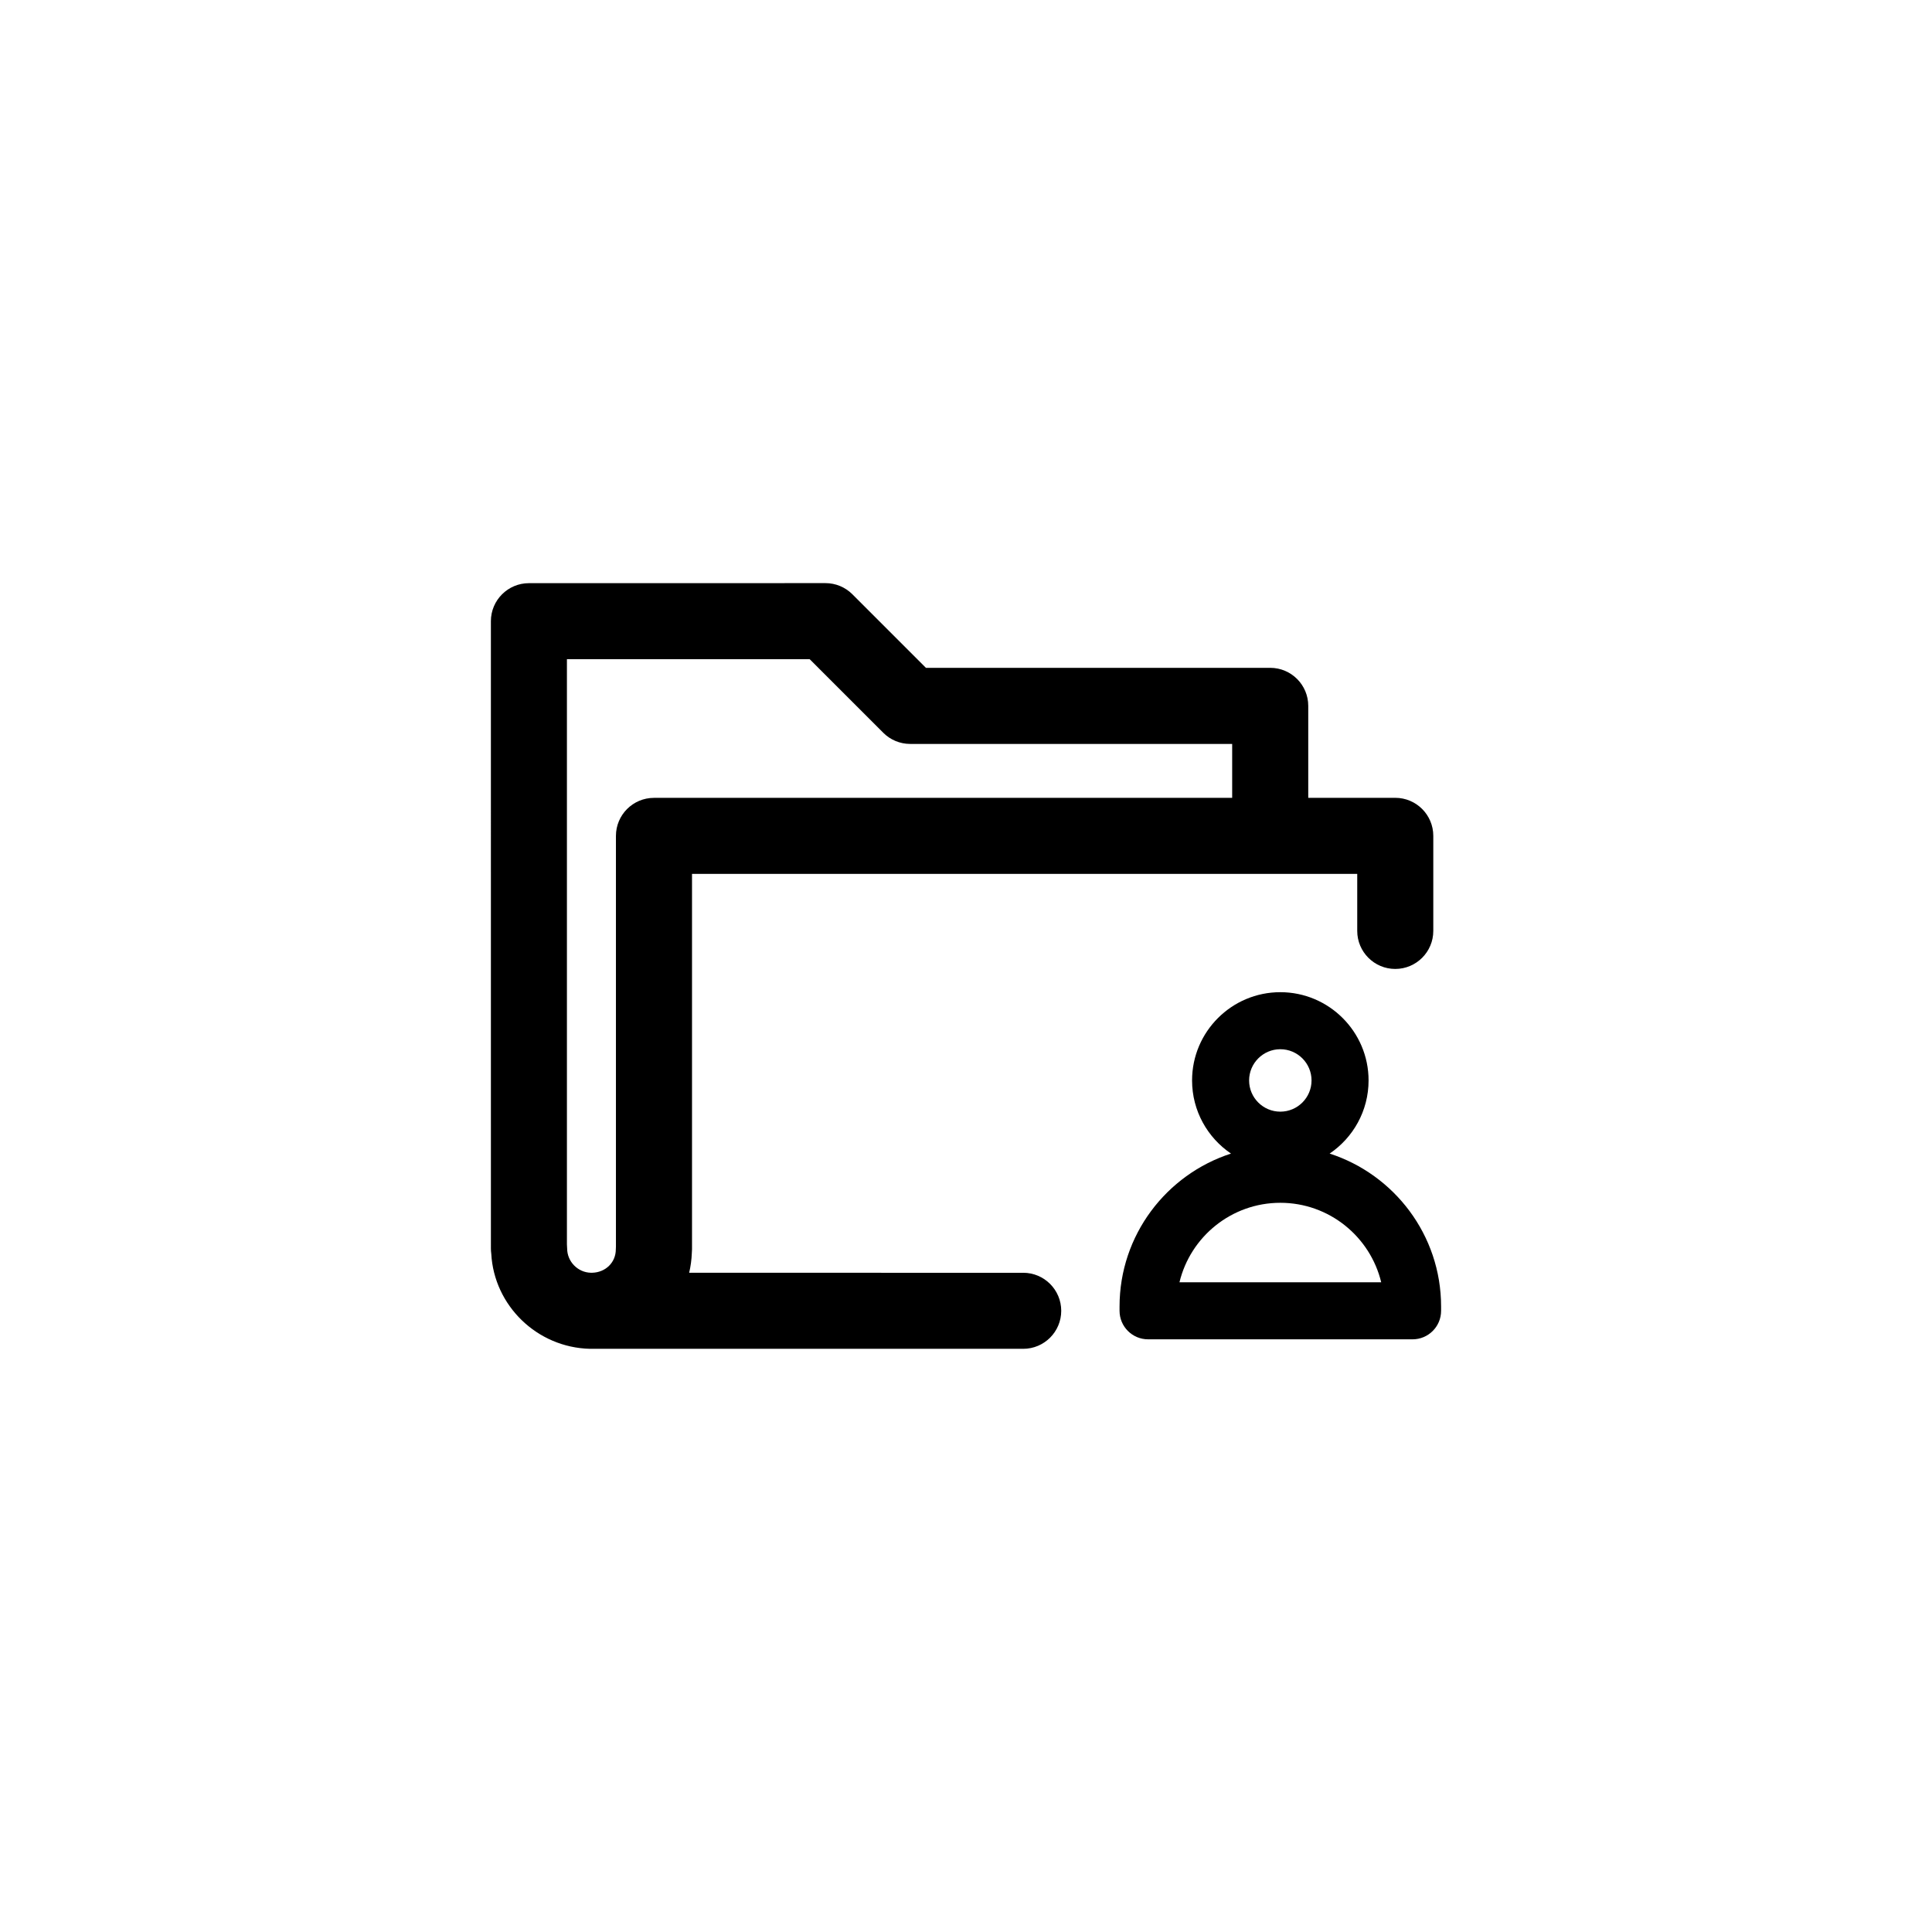 <?xml version="1.0" encoding="UTF-8"?>
<!-- Uploaded to: SVG Repo, www.svgrepo.com, Generator: SVG Repo Mixer Tools -->
<svg fill="#000000" width="800px" height="800px" version="1.1" viewBox="144 144 512 512" xmlns="http://www.w3.org/2000/svg">
 <g>
  <path d="m415.16 481.3h-15.113l-73.414-0.004c0.398-1.684 0.641-3.426 0.707-5.219 0.035-0.324 0.051-0.648 0.051-0.984v-99.504h176.29v15.113c0 5.562 4.516 10.078 10.078 10.078s10.078-4.516 10.078-10.078v-25.191c0-5.562-4.516-10.078-10.078-10.078h-23.059v-24.371c0-5.562-4.516-10.078-10.078-10.078h-91.238l-19.496-19.496c-1.891-1.891-4.453-2.953-7.125-2.953l-78.594 0.012c-5.562 0-10.078 4.516-10.078 10.078l0.004 166.24c0 0.469 0.035 0.934 0.098 1.387 0.727 13.695 12.082 24.867 26.168 25.199h114.8c5.562 0 10.078-4.516 10.078-10.078-0.004-5.559-4.516-10.074-10.078-10.074zm-120.91-162.6h64.332l19.496 19.496c1.891 1.891 4.453 2.953 7.125 2.953h85.336v14.293h-153.23c-5.562 0-10.078 4.516-10.078 10.078v108.8c-0.02 0.258-0.031 0.52-0.031 0.777 0 3.441-2.68 6.09-6.238 6.195h-0.379c-3.465-0.082-6.281-2.961-6.281-6.43 0-0.367-0.02-0.734-0.059-1.09v-155.07z"/>
  <path d="m496.37 449.71c6.223-4.207 10.316-11.324 10.316-19.383 0-12.898-10.488-23.387-23.387-23.387s-23.387 10.488-23.387 23.387c0 8.055 4.098 15.176 10.316 19.383-17.113 5.531-29.535 21.598-29.535 40.531v1.133c0 4.176 3.387 7.559 7.559 7.559h70.094c4.172 0 7.559-3.379 7.559-7.559v-1.133c0-18.934-12.422-35-29.535-40.531zm-13.07-27.656c4.559 0 8.273 3.707 8.273 8.273 0 4.566-3.707 8.273-8.273 8.273s-8.273-3.707-8.273-8.273c0.004-4.562 3.715-8.273 8.273-8.273zm-26.727 61.758c2.902-12.066 13.785-21.059 26.73-21.059 12.949 0 23.824 8.992 26.73 21.059z"/>
 </g>
</svg>